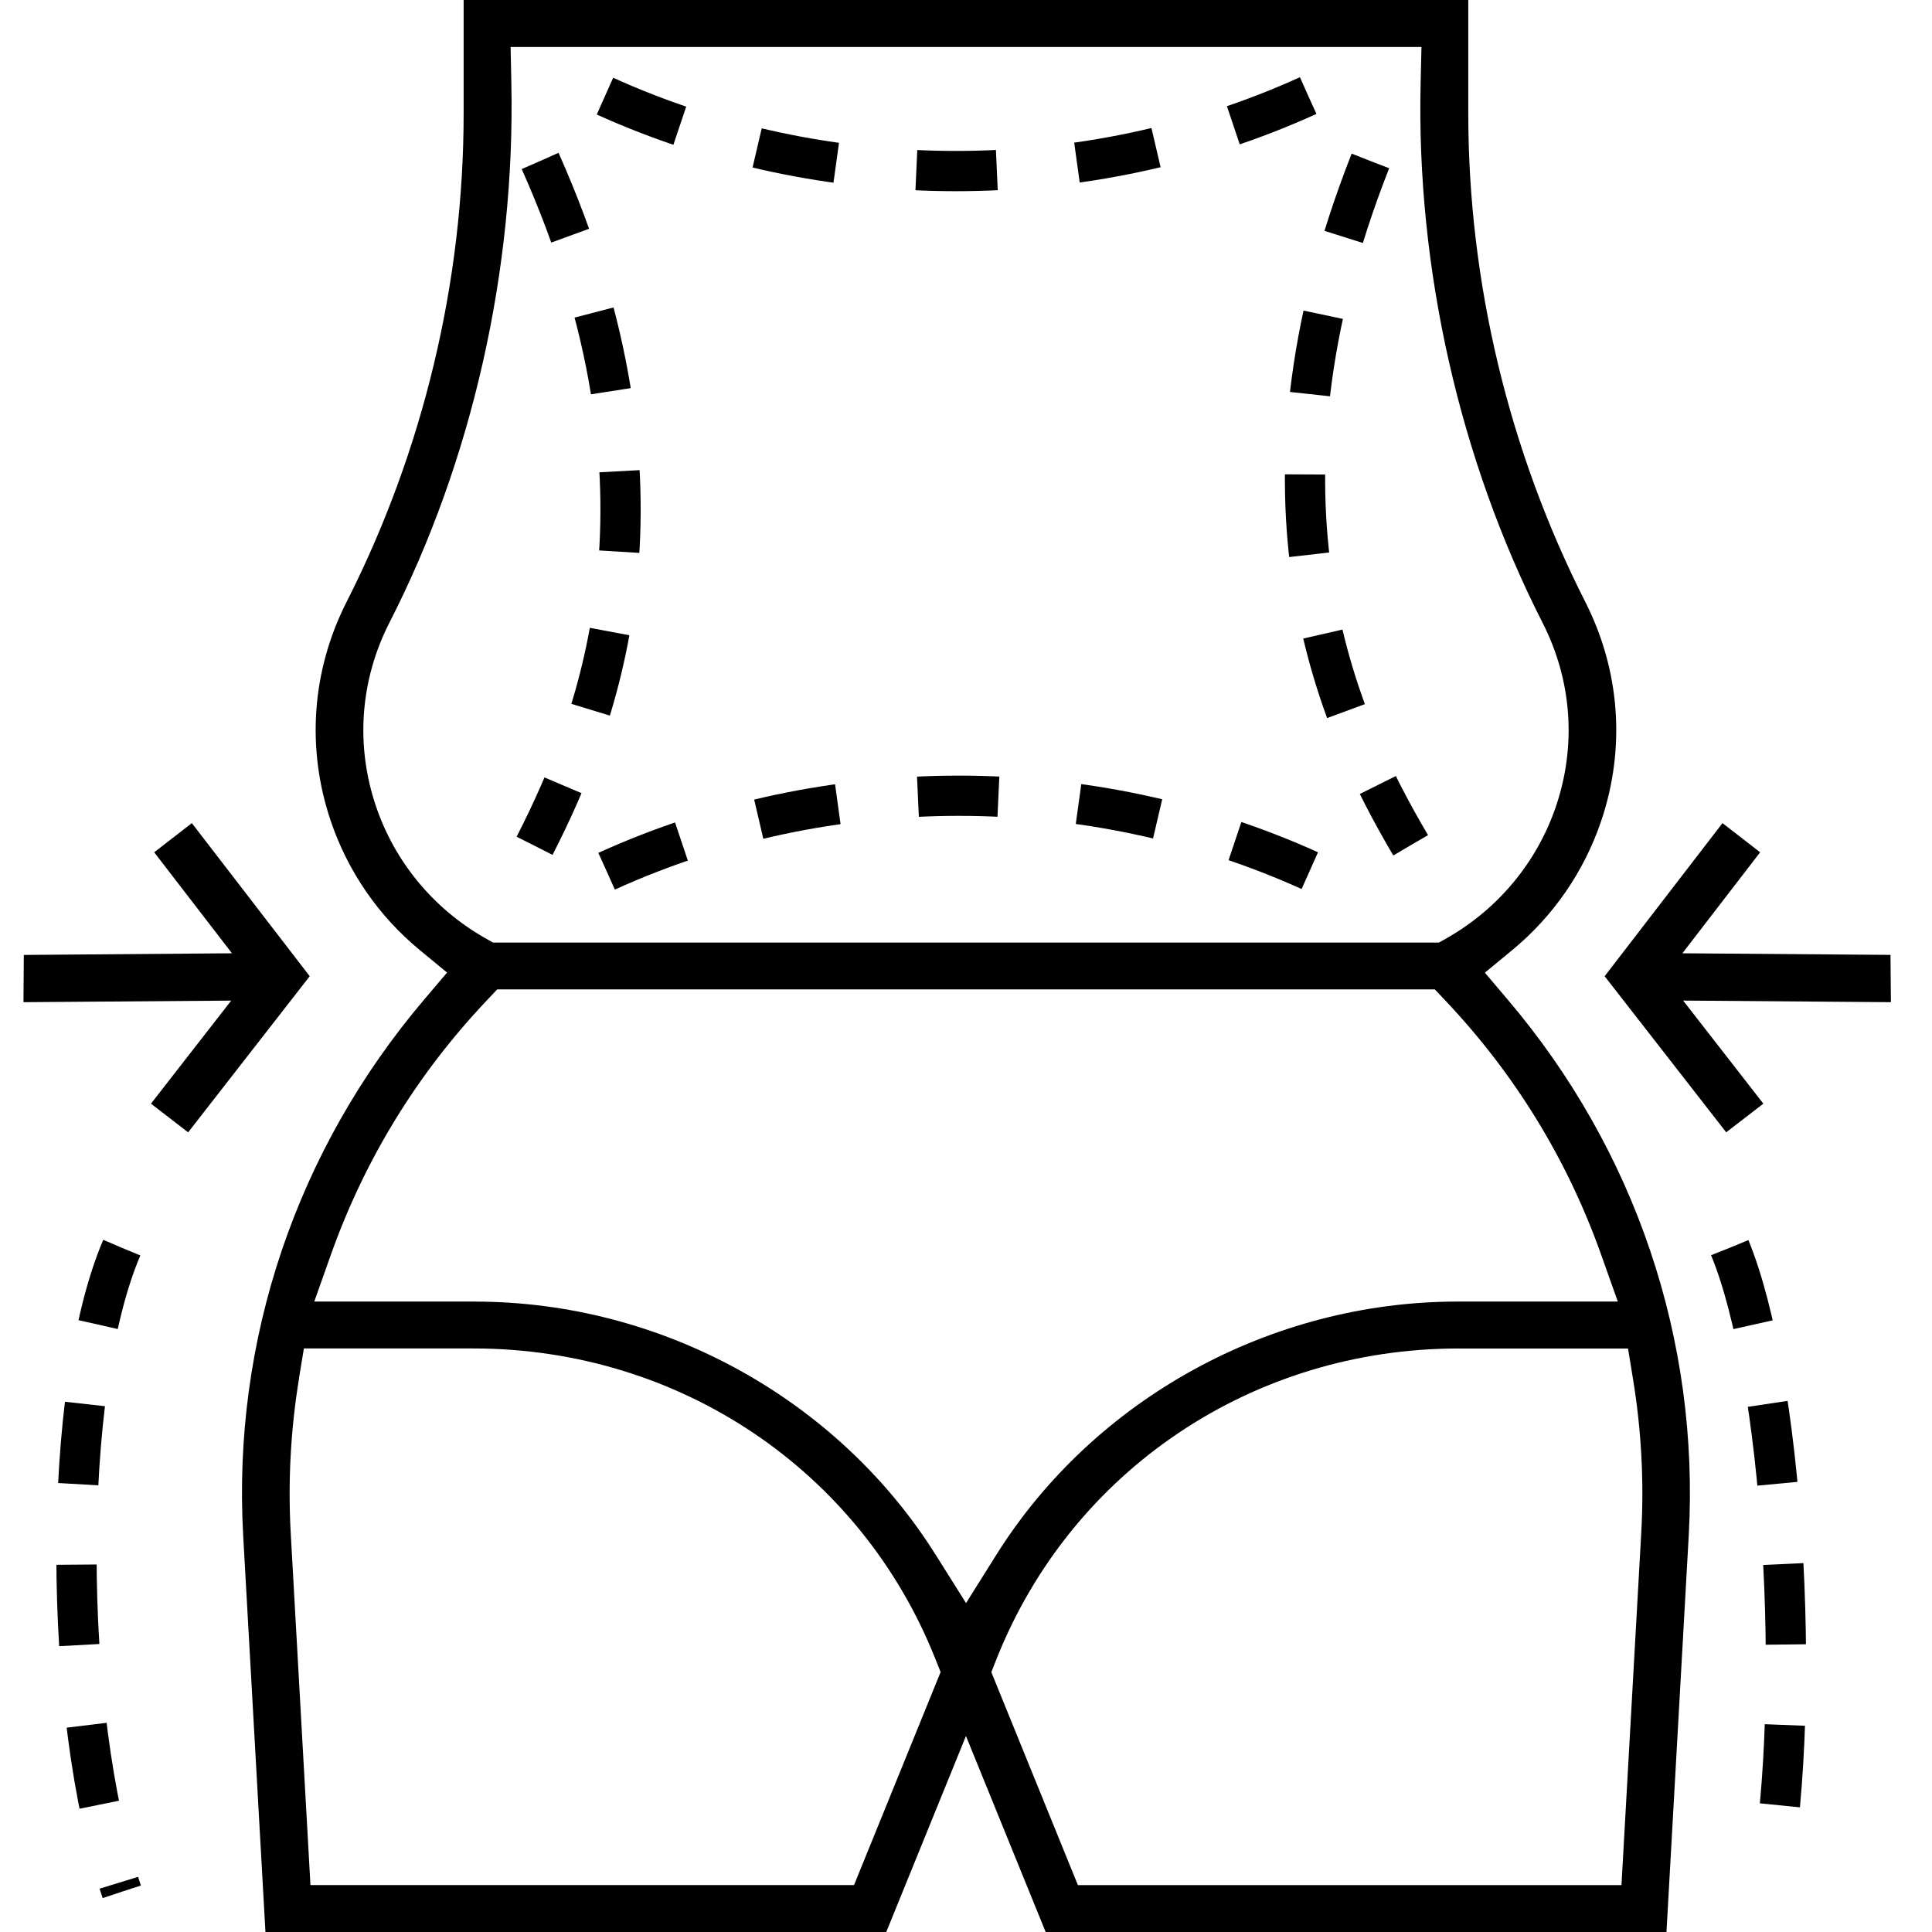 <svg width="48" height="48" viewBox="0 0 48 48" fill="none" xmlns="http://www.w3.org/2000/svg">
<g clip-path="url(#clip0_1443_18490)">
<path d="M25.979 48L23.999 43.131L22.019 48H6.595L6.042 38.153C5.769 33.298 7.366 28.569 10.538 24.834L11.107 24.163L10.425 23.601C9.406 22.76 8.642 21.652 8.218 20.398C7.606 18.591 7.746 16.658 8.61 14.956C10.514 11.207 11.519 7.009 11.519 2.817V0H36.479V2.82C36.479 7.012 37.485 11.209 39.388 14.958C40.252 16.662 40.392 18.594 39.78 20.4C39.355 21.655 38.592 22.762 37.572 23.604L36.891 24.166L37.46 24.837C40.632 28.57 42.228 33.3 41.956 38.155L41.403 48.002H25.976L25.979 48ZM36.236 33.503C31.123 33.503 26.618 36.532 24.757 41.221L24.629 41.544L26.78 46.835H40.285L40.776 38.09C40.849 36.809 40.779 35.513 40.568 34.239L40.448 33.504H36.236V33.503ZM7.431 34.237C7.221 35.513 7.152 36.808 7.223 38.089L7.713 46.834H21.218L23.369 41.542L23.241 41.22C21.38 36.531 16.873 33.502 11.762 33.502H7.55L7.429 34.236L7.431 34.237ZM11.8 32.338C16.423 32.338 20.807 34.746 23.245 38.626L24.001 39.828L24.756 38.625C27.191 34.746 31.581 32.337 36.215 32.337H40.194L39.78 31.172C38.94 28.808 37.638 26.685 35.911 24.86L35.648 24.581H12.353L12.09 24.86C10.363 26.685 9.061 28.808 8.221 31.172L7.808 32.337H11.8V32.338ZM12.704 2.059C12.804 6.7 11.727 11.465 9.671 15.477C8.946 16.905 8.829 18.521 9.341 20.032C9.808 21.412 10.767 22.572 12.041 23.3L12.247 23.417H35.752L35.958 23.3C37.232 22.572 38.191 21.411 38.658 20.032C39.17 18.521 39.053 16.905 38.329 15.481C36.265 11.43 35.186 6.665 35.295 2.062L35.316 1.168H12.686L12.704 2.061V2.059Z" fill="black"/>
<path d="M32.5 2.375C27 4.875 20.5 4.875 15 2.375" stroke="black" stroke-dasharray="2 2"/>
<path d="M15.072 21.645C20.572 19.145 27.072 19.145 32.572 21.645" stroke="black" stroke-dasharray="2 2"/>
<path d="M34.047 4C30.73 12.421 33.23 17.921 35.047 21" stroke="black" stroke-dasharray="2 2"/>
<path d="M13.42 4C17.074 12.199 14.905 17.834 13.282 21.013" stroke="black" stroke-dasharray="2 2"/>
<path d="M3.025 31C1.525 34.5 1.525 42.5 3.025 47" stroke="black" stroke-dasharray="2 2"/>
<path d="M42.976 31C44.288 34.187 44.79 42.042 43.98 46.712" stroke="black" stroke-dasharray="2 2"/>
<path d="M3.751 27.42L5.744 24.86L0.583 24.899L0.592 23.725L5.763 23.684L3.831 21.175L4.766 20.45L7.695 24.254L4.674 28.133L3.751 27.42Z" fill="black"/>
<path d="M39.867 24.254L42.795 20.45L43.73 21.175L41.799 23.684L46.969 23.724L46.979 24.899L41.817 24.859L43.81 27.42L42.887 28.132L39.867 24.254Z" fill="black"/>
</g>
<defs>
<clipPath id="clip0_1443_18490">
<rect width="48" height="48" fill="white"/>
</clipPath>
</defs>
</svg>
